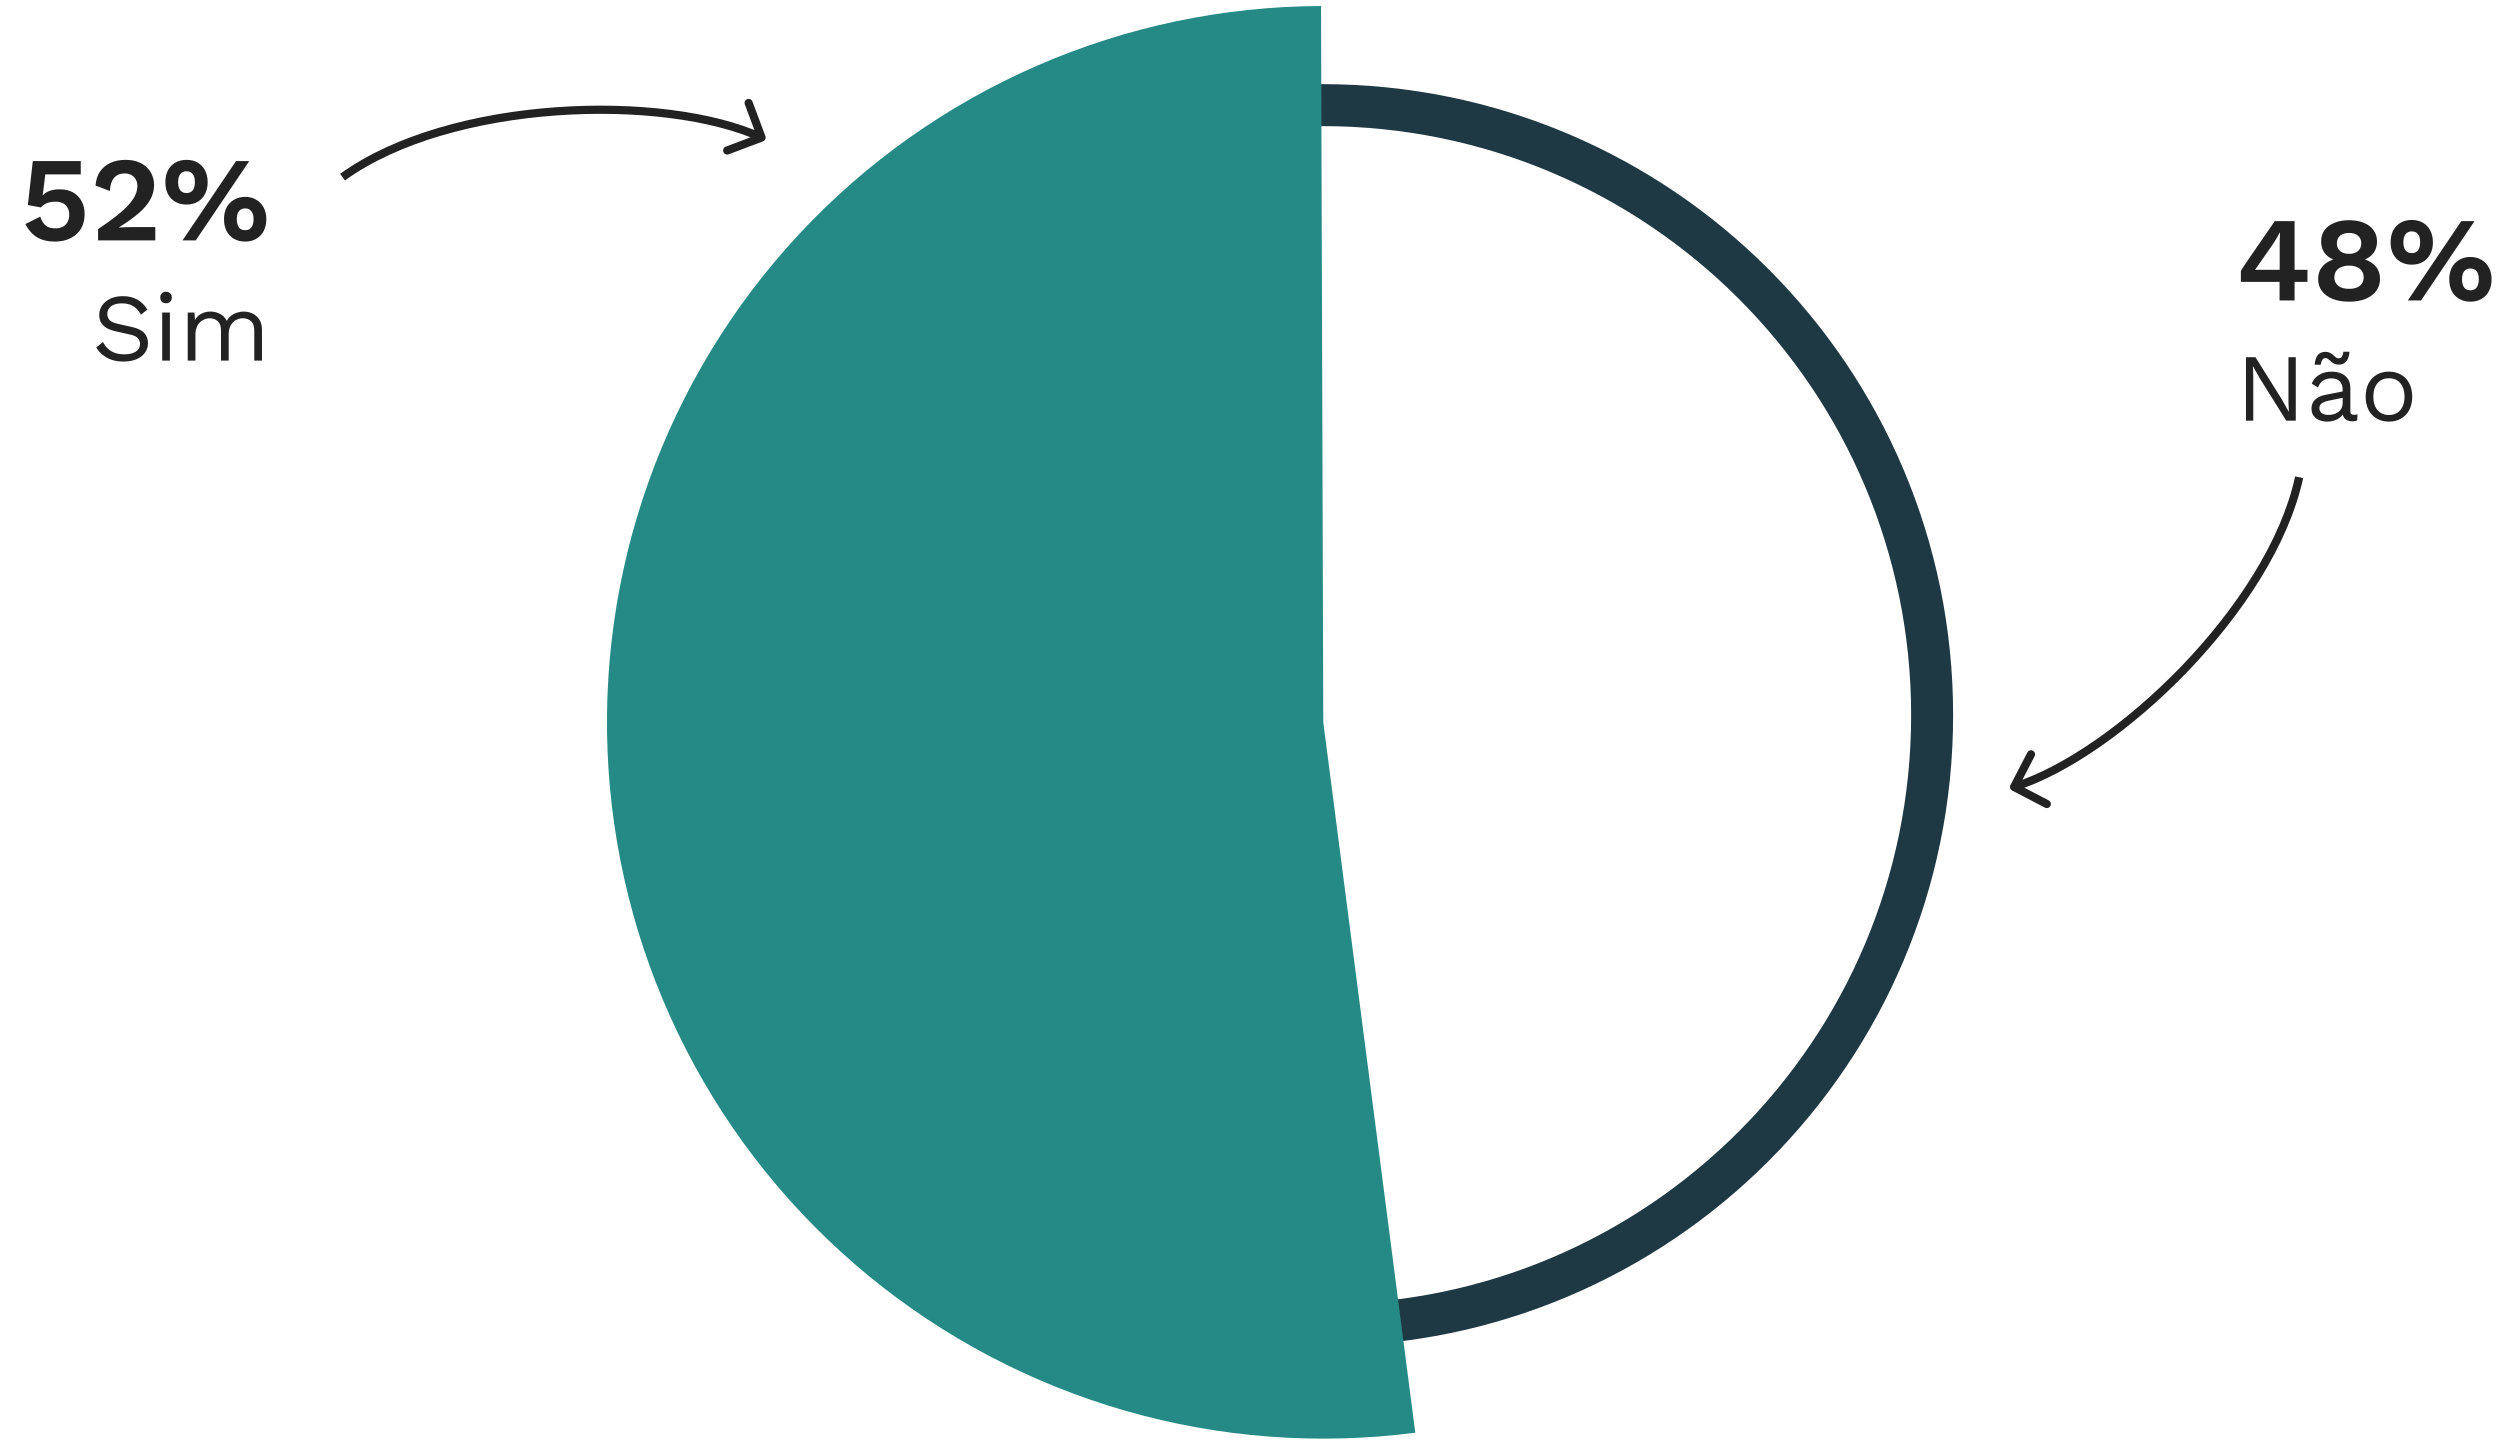 <svg width="416" height="240" viewBox="0 0 416 240" fill="none" xmlns="http://www.w3.org/2000/svg">
<path d="M325 119C325 176.99 277.99 224 220 224C162.01 224 115 176.99 115 119C115 61.01 162.01 14 220 14C277.99 14 325 61.01 325 119ZM121.986 119C121.986 173.132 165.868 217.014 220 217.014C274.132 217.014 318.014 173.132 318.014 119C318.014 64.868 274.132 20.986 220 20.986C165.868 20.986 121.986 64.868 121.986 119Z" fill="#1E3844"/>
<path d="M235.505 238.403C219.356 240.495 202.95 239.255 187.299 234.761C171.648 230.267 157.084 222.614 144.505 212.274C131.926 201.934 121.599 189.126 114.161 174.641C106.724 160.156 102.333 144.3 101.259 128.052C100.186 111.804 102.453 95.509 107.921 80.171C113.389 64.833 121.941 50.778 133.051 38.873C144.16 26.968 157.591 17.466 172.515 10.952C187.439 4.438 203.539 1.052 219.822 1.001L220.195 120.195L235.505 238.403Z" fill="#258A86"/>
<path d="M9.099 40.2C7.939 40.2 6.959 39.96 6.159 39.48C5.372 39 4.726 38.267 4.219 37.28L6.699 36.04C6.872 36.627 7.146 37.1 7.519 37.46C7.892 37.82 8.439 38 9.159 38C9.652 38 10.072 37.913 10.419 37.74C10.766 37.567 11.032 37.313 11.219 36.98C11.419 36.647 11.519 36.24 11.519 35.76C11.519 35.28 11.426 34.88 11.239 34.56C11.066 34.227 10.812 33.98 10.479 33.82C10.146 33.647 9.726 33.56 9.219 33.56C8.872 33.56 8.546 33.593 8.239 33.66C7.946 33.727 7.679 33.833 7.439 33.98C7.199 34.113 6.986 34.293 6.799 34.52L4.639 34.12L5.459 26.8H13.439V29.02H7.539L7.139 32.24L7.079 32.5H7.119C7.399 32.18 7.779 31.933 8.259 31.76C8.752 31.587 9.312 31.5 9.939 31.5C10.806 31.5 11.546 31.673 12.159 32.02C12.772 32.367 13.246 32.853 13.579 33.48C13.912 34.093 14.079 34.8 14.079 35.6C14.079 36.36 13.952 37.033 13.699 37.62C13.446 38.193 13.086 38.673 12.619 39.06C12.166 39.433 11.639 39.72 11.039 39.92C10.439 40.107 9.792 40.2 9.099 40.2ZM16.32 40V38.12C17.52 37.32 18.533 36.593 19.36 35.94C20.2 35.273 20.873 34.66 21.38 34.1C21.899 33.527 22.273 32.987 22.5 32.48C22.739 31.973 22.86 31.467 22.86 30.96C22.86 30.347 22.673 29.847 22.299 29.46C21.926 29.06 21.399 28.86 20.72 28.86C19.973 28.86 19.386 29.113 18.959 29.62C18.546 30.127 18.32 30.847 18.279 31.78L15.899 30.88C15.966 29.973 16.206 29.207 16.619 28.58C17.046 27.94 17.619 27.453 18.34 27.12C19.073 26.773 19.919 26.6 20.88 26.6C21.68 26.6 22.373 26.713 22.959 26.94C23.559 27.167 24.059 27.48 24.459 27.88C24.86 28.267 25.153 28.713 25.34 29.22C25.54 29.727 25.64 30.253 25.64 30.8C25.64 31.653 25.426 32.46 25 33.22C24.586 33.98 23.946 34.733 23.079 35.48C22.213 36.227 21.113 37.013 19.779 37.84V37.86C19.98 37.847 20.22 37.833 20.5 37.82C20.793 37.807 21.093 37.8 21.399 37.8C21.706 37.787 21.973 37.78 22.2 37.78H25.84V40H16.32ZM30.376 40L39.276 26.8H41.476L32.576 40H30.376ZM31.036 26.6C31.756 26.6 32.376 26.753 32.896 27.06C33.429 27.367 33.836 27.8 34.116 28.36C34.409 28.92 34.556 29.573 34.556 30.32C34.556 31.067 34.409 31.72 34.116 32.28C33.836 32.827 33.429 33.26 32.896 33.58C32.376 33.887 31.756 34.04 31.036 34.04C30.329 34.04 29.709 33.887 29.176 33.58C28.643 33.26 28.229 32.827 27.936 32.28C27.656 31.72 27.516 31.067 27.516 30.32C27.516 29.573 27.656 28.92 27.936 28.36C28.229 27.8 28.643 27.367 29.176 27.06C29.709 26.753 30.329 26.6 31.036 26.6ZM31.036 28.5C30.743 28.5 30.489 28.573 30.276 28.72C30.063 28.853 29.903 29.06 29.796 29.34C29.689 29.607 29.636 29.933 29.636 30.32C29.636 30.693 29.689 31.02 29.796 31.3C29.903 31.567 30.063 31.773 30.276 31.92C30.489 32.053 30.743 32.12 31.036 32.12C31.343 32.12 31.596 32.053 31.796 31.92C32.009 31.773 32.169 31.567 32.276 31.3C32.383 31.02 32.436 30.693 32.436 30.32C32.436 29.933 32.383 29.607 32.276 29.34C32.169 29.06 32.009 28.853 31.796 28.72C31.596 28.573 31.343 28.5 31.036 28.5ZM40.796 32.76C41.503 32.76 42.116 32.92 42.636 33.24C43.169 33.547 43.583 33.98 43.876 34.54C44.169 35.087 44.316 35.733 44.316 36.48C44.316 37.227 44.169 37.88 43.876 38.44C43.583 39 43.169 39.433 42.636 39.74C42.116 40.047 41.503 40.2 40.796 40.2C40.089 40.2 39.469 40.047 38.936 39.74C38.403 39.433 37.989 39 37.696 38.44C37.416 37.88 37.276 37.227 37.276 36.48C37.276 35.733 37.416 35.087 37.696 34.54C37.989 33.98 38.403 33.547 38.936 33.24C39.469 32.92 40.089 32.76 40.796 32.76ZM40.796 34.68C40.489 34.68 40.229 34.753 40.016 34.9C39.816 35.033 39.663 35.233 39.556 35.5C39.449 35.767 39.396 36.093 39.396 36.48C39.396 36.853 39.449 37.18 39.556 37.46C39.663 37.74 39.816 37.953 40.016 38.1C40.229 38.233 40.489 38.3 40.796 38.3C41.103 38.3 41.356 38.233 41.556 38.1C41.769 37.953 41.929 37.74 42.036 37.46C42.143 37.18 42.196 36.853 42.196 36.48C42.196 36.093 42.143 35.767 42.036 35.5C41.929 35.233 41.769 35.033 41.556 34.9C41.356 34.753 41.103 34.68 40.796 34.68ZM20.448 49.28C21.376 49.28 22.176 49.472 22.848 49.856C23.52 50.229 24.08 50.784 24.528 51.52L23.456 52.352C23.061 51.669 22.613 51.189 22.112 50.912C21.622 50.624 21.024 50.48 20.32 50.48C19.755 50.48 19.285 50.56 18.912 50.72C18.549 50.88 18.283 51.093 18.112 51.36C17.942 51.616 17.856 51.909 17.856 52.24C17.856 52.613 17.974 52.944 18.208 53.232C18.443 53.509 18.912 53.728 19.616 53.888L21.904 54.4C22.918 54.624 23.622 54.965 24.016 55.424C24.422 55.872 24.624 56.432 24.624 57.104C24.624 57.701 24.453 58.235 24.112 58.704C23.782 59.163 23.312 59.52 22.704 59.776C22.096 60.032 21.381 60.16 20.56 60.16C19.792 60.16 19.115 60.059 18.528 59.856C17.952 59.643 17.456 59.36 17.04 59.008C16.624 58.656 16.283 58.261 16.016 57.824L17.136 56.912C17.339 57.317 17.6 57.675 17.92 57.984C18.24 58.293 18.624 58.533 19.072 58.704C19.531 58.875 20.053 58.96 20.64 58.96C21.184 58.96 21.654 58.896 22.048 58.768C22.453 58.629 22.763 58.432 22.976 58.176C23.189 57.909 23.296 57.589 23.296 57.216C23.296 56.875 23.184 56.571 22.96 56.304C22.736 56.027 22.315 55.819 21.696 55.68L19.216 55.12C18.566 54.971 18.038 54.768 17.632 54.512C17.238 54.245 16.95 53.936 16.768 53.584C16.598 53.221 16.512 52.832 16.512 52.416C16.512 51.851 16.667 51.333 16.976 50.864C17.296 50.384 17.75 50 18.336 49.712C18.933 49.424 19.637 49.28 20.448 49.28ZM27.628 50.464C27.34 50.464 27.105 50.379 26.924 50.208C26.753 50.027 26.668 49.792 26.668 49.504C26.668 49.216 26.753 48.987 26.924 48.816C27.105 48.635 27.34 48.544 27.628 48.544C27.916 48.544 28.145 48.635 28.316 48.816C28.497 48.987 28.588 49.216 28.588 49.504C28.588 49.792 28.497 50.027 28.316 50.208C28.145 50.379 27.916 50.464 27.628 50.464ZM28.268 52V60H26.988V52H28.268ZM31.238 60V52H32.358L32.438 53.248C32.726 52.757 33.099 52.4 33.558 52.176C34.027 51.952 34.507 51.84 34.998 51.84C35.563 51.84 36.097 51.968 36.598 52.224C37.099 52.48 37.483 52.875 37.75 53.408C37.921 53.045 38.161 52.752 38.47 52.528C38.779 52.293 39.115 52.123 39.478 52.016C39.851 51.899 40.203 51.84 40.534 51.84C41.046 51.84 41.531 51.947 41.99 52.16C42.459 52.373 42.843 52.704 43.142 53.152C43.441 53.6 43.59 54.176 43.59 54.88V60H42.31V55.008C42.31 54.283 42.129 53.76 41.766 53.44C41.403 53.12 40.955 52.96 40.422 52.96C40.006 52.96 39.617 53.061 39.254 53.264C38.891 53.467 38.598 53.765 38.374 54.16C38.161 54.555 38.054 55.04 38.054 55.616V60H36.774V55.008C36.774 54.283 36.593 53.76 36.23 53.44C35.867 53.12 35.419 52.96 34.886 52.96C34.534 52.96 34.171 53.056 33.798 53.248C33.435 53.429 33.131 53.723 32.886 54.128C32.641 54.533 32.518 55.067 32.518 55.728V60H31.238Z" fill="#222222"/>
<path d="M127.361 22.647C127.493 23 127.315 23.393 126.964 23.525L121.244 25.681C120.893 25.814 120.501 25.635 120.369 25.282C120.237 24.93 120.415 24.536 120.766 24.404L125.851 22.487L123.941 17.378C123.809 17.025 123.986 16.632 124.337 16.5C124.688 16.367 125.08 16.546 125.212 16.899L127.361 22.647ZM56.599 28.924C65.741 22.32 79.258 18.802 92.473 17.848C105.686 16.895 118.746 18.496 127.006 22.265L126.445 23.507C118.471 19.868 105.665 18.265 92.571 19.209C79.478 20.154 66.247 23.635 57.392 30.032L56.599 28.924Z" fill="#222222"/>
<path d="M334.832 131.553C334.498 131.379 334.367 130.968 334.54 130.634L337.351 125.206C337.523 124.872 337.934 124.743 338.268 124.918C338.602 125.092 338.733 125.503 338.56 125.836L336.061 130.662L340.899 133.183C341.233 133.357 341.364 133.768 341.191 134.101C341.019 134.434 340.608 134.563 340.274 134.389L334.832 131.553ZM383.243 79.562C380.863 90.586 373.167 102.241 363.979 111.788C354.793 121.333 344.013 128.878 335.351 131.599L334.938 130.3C343.3 127.673 353.893 120.301 362.997 110.842C372.099 101.384 379.607 89.946 381.913 79.269L383.243 79.562Z" fill="#222222"/>
<path d="M379.32 50V46.9H372.88V45.1C372.947 44.967 373.04 44.807 373.16 44.62C373.293 44.42 373.44 44.193 373.6 43.94L378.52 36.8H381.82V44.9H383.96V46.9H381.82V50H379.32ZM375.24 44.9H379.34V40.54C379.34 40.26 379.347 39.96 379.36 39.64C379.373 39.32 379.387 39.007 379.4 38.7H379.36C379.213 38.993 379.033 39.313 378.82 39.66C378.62 39.993 378.433 40.293 378.26 40.56L375.5 44.52C375.46 44.587 375.413 44.653 375.36 44.72C375.32 44.773 375.28 44.833 375.24 44.9ZM390.876 36.64C391.823 36.64 392.643 36.787 393.336 37.08C394.043 37.36 394.583 37.767 394.956 38.3C395.343 38.82 395.536 39.453 395.536 40.2C395.536 40.893 395.363 41.493 395.016 42C394.683 42.507 394.196 42.893 393.556 43.16V43.18C394.33 43.46 394.936 43.867 395.376 44.4C395.816 44.933 396.036 45.607 396.036 46.42C396.036 47.193 395.823 47.86 395.396 48.42C394.983 48.98 394.39 49.42 393.616 49.74C392.856 50.047 391.943 50.2 390.876 50.2C389.823 50.2 388.91 50.047 388.136 49.74C387.376 49.42 386.783 48.98 386.356 48.42C385.943 47.86 385.736 47.193 385.736 46.42C385.736 45.62 385.956 44.953 386.396 44.42C386.836 43.873 387.45 43.46 388.236 43.18V43.16C387.596 42.907 387.103 42.527 386.756 42.02C386.41 41.5 386.236 40.893 386.236 40.2C386.236 39.453 386.423 38.82 386.796 38.3C387.183 37.767 387.73 37.36 388.436 37.08C389.143 36.787 389.956 36.64 390.876 36.64ZM390.896 38.76C390.27 38.76 389.77 38.913 389.396 39.22C389.036 39.527 388.856 39.953 388.856 40.5C388.856 41.047 389.036 41.473 389.396 41.78C389.77 42.087 390.27 42.24 390.896 42.24C391.51 42.24 391.996 42.087 392.356 41.78C392.73 41.473 392.916 41.047 392.916 40.5C392.916 39.953 392.736 39.527 392.376 39.22C392.016 38.913 391.523 38.76 390.896 38.76ZM390.896 48.06C391.403 48.06 391.836 47.987 392.196 47.84C392.556 47.693 392.83 47.473 393.016 47.18C393.216 46.887 393.316 46.54 393.316 46.14C393.316 45.74 393.216 45.393 393.016 45.1C392.83 44.807 392.55 44.587 392.176 44.44C391.816 44.28 391.39 44.2 390.896 44.2C390.403 44.2 389.97 44.28 389.596 44.44C389.223 44.587 388.936 44.807 388.736 45.1C388.536 45.393 388.436 45.74 388.436 46.14C388.436 46.54 388.536 46.887 388.736 47.18C388.936 47.473 389.216 47.693 389.576 47.84C389.95 47.987 390.39 48.06 390.896 48.06ZM400.657 50L409.557 36.8H411.757L402.857 50H400.657ZM401.317 36.6C402.037 36.6 402.657 36.753 403.177 37.06C403.711 37.367 404.117 37.8 404.397 38.36C404.691 38.92 404.837 39.573 404.837 40.32C404.837 41.067 404.691 41.72 404.397 42.28C404.117 42.827 403.711 43.26 403.177 43.58C402.657 43.887 402.037 44.04 401.317 44.04C400.611 44.04 399.991 43.887 399.457 43.58C398.924 43.26 398.511 42.827 398.217 42.28C397.937 41.72 397.797 41.067 397.797 40.32C397.797 39.573 397.937 38.92 398.217 38.36C398.511 37.8 398.924 37.367 399.457 37.06C399.991 36.753 400.611 36.6 401.317 36.6ZM401.317 38.5C401.024 38.5 400.771 38.573 400.557 38.72C400.344 38.853 400.184 39.06 400.077 39.34C399.971 39.607 399.917 39.933 399.917 40.32C399.917 40.693 399.971 41.02 400.077 41.3C400.184 41.567 400.344 41.773 400.557 41.92C400.771 42.053 401.024 42.12 401.317 42.12C401.624 42.12 401.877 42.053 402.077 41.92C402.291 41.773 402.451 41.567 402.557 41.3C402.664 41.02 402.717 40.693 402.717 40.32C402.717 39.933 402.664 39.607 402.557 39.34C402.451 39.06 402.291 38.853 402.077 38.72C401.877 38.573 401.624 38.5 401.317 38.5ZM411.077 42.76C411.784 42.76 412.397 42.92 412.917 43.24C413.451 43.547 413.864 43.98 414.157 44.54C414.451 45.087 414.597 45.733 414.597 46.48C414.597 47.227 414.451 47.88 414.157 48.44C413.864 49 413.451 49.433 412.917 49.74C412.397 50.047 411.784 50.2 411.077 50.2C410.371 50.2 409.751 50.047 409.217 49.74C408.684 49.433 408.271 49 407.977 48.44C407.697 47.88 407.557 47.227 407.557 46.48C407.557 45.733 407.697 45.087 407.977 44.54C408.271 43.98 408.684 43.547 409.217 43.24C409.751 42.92 410.371 42.76 411.077 42.76ZM411.077 44.68C410.771 44.68 410.511 44.753 410.297 44.9C410.097 45.033 409.944 45.233 409.837 45.5C409.731 45.767 409.677 46.093 409.677 46.48C409.677 46.853 409.731 47.18 409.837 47.46C409.944 47.74 410.097 47.953 410.297 48.1C410.511 48.233 410.771 48.3 411.077 48.3C411.384 48.3 411.637 48.233 411.837 48.1C412.051 47.953 412.211 47.74 412.317 47.46C412.424 47.18 412.477 46.853 412.477 46.48C412.477 46.093 412.424 45.767 412.317 45.5C412.211 45.233 412.051 45.033 411.837 44.9C411.637 44.753 411.384 44.68 411.077 44.68ZM382.016 59.44V70H380.432L376.016 62.928L374.896 60.944H374.88L374.944 62.544V70H373.728V59.44H375.312L379.712 66.48L380.848 68.512H380.864L380.8 66.896V59.44H382.016ZM389.816 64.832C389.816 64.235 389.656 63.776 389.336 63.456C389.016 63.125 388.563 62.96 387.976 62.96C387.422 62.96 386.952 63.083 386.568 63.328C386.184 63.563 385.902 63.947 385.72 64.48L384.68 63.84C384.894 63.243 385.288 62.763 385.864 62.4C386.44 62.027 387.155 61.84 388.008 61.84C388.584 61.84 389.107 61.941 389.576 62.144C390.046 62.336 390.414 62.635 390.68 63.04C390.958 63.435 391.096 63.947 391.096 64.576V68.448C391.096 68.832 391.299 69.024 391.704 69.024C391.907 69.024 392.104 68.997 392.296 68.944L392.232 69.952C392.019 70.059 391.742 70.112 391.4 70.112C391.091 70.112 390.814 70.053 390.568 69.936C390.323 69.819 390.131 69.643 389.992 69.408C389.854 69.163 389.784 68.859 389.784 68.496V68.336L390.104 68.384C389.976 68.8 389.758 69.141 389.448 69.408C389.139 69.664 388.792 69.856 388.408 69.984C388.024 70.101 387.646 70.16 387.272 70.16C386.803 70.16 386.366 70.08 385.96 69.92C385.555 69.76 385.23 69.52 384.984 69.2C384.75 68.869 384.632 68.464 384.632 67.984C384.632 67.387 384.83 66.896 385.224 66.512C385.63 66.117 386.19 65.851 386.904 65.712L390.072 65.088V66.144L387.496 66.672C386.974 66.779 386.584 66.928 386.328 67.12C386.072 67.312 385.944 67.579 385.944 67.92C385.944 68.251 386.072 68.523 386.328 68.736C386.595 68.939 386.968 69.04 387.448 69.04C387.758 69.04 388.051 69.003 388.328 68.928C388.616 68.843 388.872 68.72 389.096 68.56C389.32 68.389 389.496 68.181 389.624 67.936C389.752 67.68 389.816 67.381 389.816 67.04V64.832ZM390.952 58.528C390.92 58.997 390.83 59.392 390.68 59.712C390.542 60.032 390.344 60.272 390.088 60.432C389.843 60.592 389.534 60.672 389.16 60.672C388.862 60.672 388.606 60.619 388.392 60.512C388.19 60.395 388.014 60.267 387.864 60.128C387.715 59.989 387.566 59.867 387.416 59.76C387.278 59.643 387.123 59.584 386.952 59.584C386.718 59.584 386.542 59.685 386.424 59.888C386.307 60.08 386.222 60.347 386.168 60.688H385.16C385.214 59.984 385.384 59.451 385.672 59.088C385.971 58.725 386.403 58.544 386.968 58.544C387.256 58.544 387.502 58.603 387.704 58.72C387.918 58.827 388.099 58.949 388.248 59.088C388.408 59.227 388.558 59.355 388.696 59.472C388.835 59.579 388.984 59.632 389.144 59.632C389.39 59.632 389.571 59.536 389.688 59.344C389.806 59.141 389.891 58.869 389.944 58.528H390.952ZM397.519 61.84C398.276 61.84 398.943 62.005 399.519 62.336C400.105 62.667 400.564 63.147 400.895 63.776C401.225 64.395 401.391 65.136 401.391 66C401.391 66.864 401.225 67.611 400.895 68.24C400.564 68.859 400.105 69.333 399.519 69.664C398.943 69.995 398.276 70.16 397.519 70.16C396.772 70.16 396.105 69.995 395.519 69.664C394.932 69.333 394.473 68.859 394.143 68.24C393.812 67.611 393.647 66.864 393.647 66C393.647 65.136 393.812 64.395 394.143 63.776C394.473 63.147 394.932 62.667 395.519 62.336C396.105 62.005 396.772 61.84 397.519 61.84ZM397.519 62.944C396.975 62.944 396.511 63.067 396.127 63.312C395.743 63.557 395.444 63.909 395.231 64.368C395.028 64.816 394.927 65.36 394.927 66C394.927 66.629 395.028 67.173 395.231 67.632C395.444 68.091 395.743 68.443 396.127 68.688C396.511 68.933 396.975 69.056 397.519 69.056C398.063 69.056 398.527 68.933 398.911 68.688C399.295 68.443 399.588 68.091 399.791 67.632C400.004 67.173 400.111 66.629 400.111 66C400.111 65.36 400.004 64.816 399.791 64.368C399.588 63.909 399.295 63.557 398.911 63.312C398.527 63.067 398.063 62.944 397.519 62.944Z" fill="#222222"/>
</svg>
